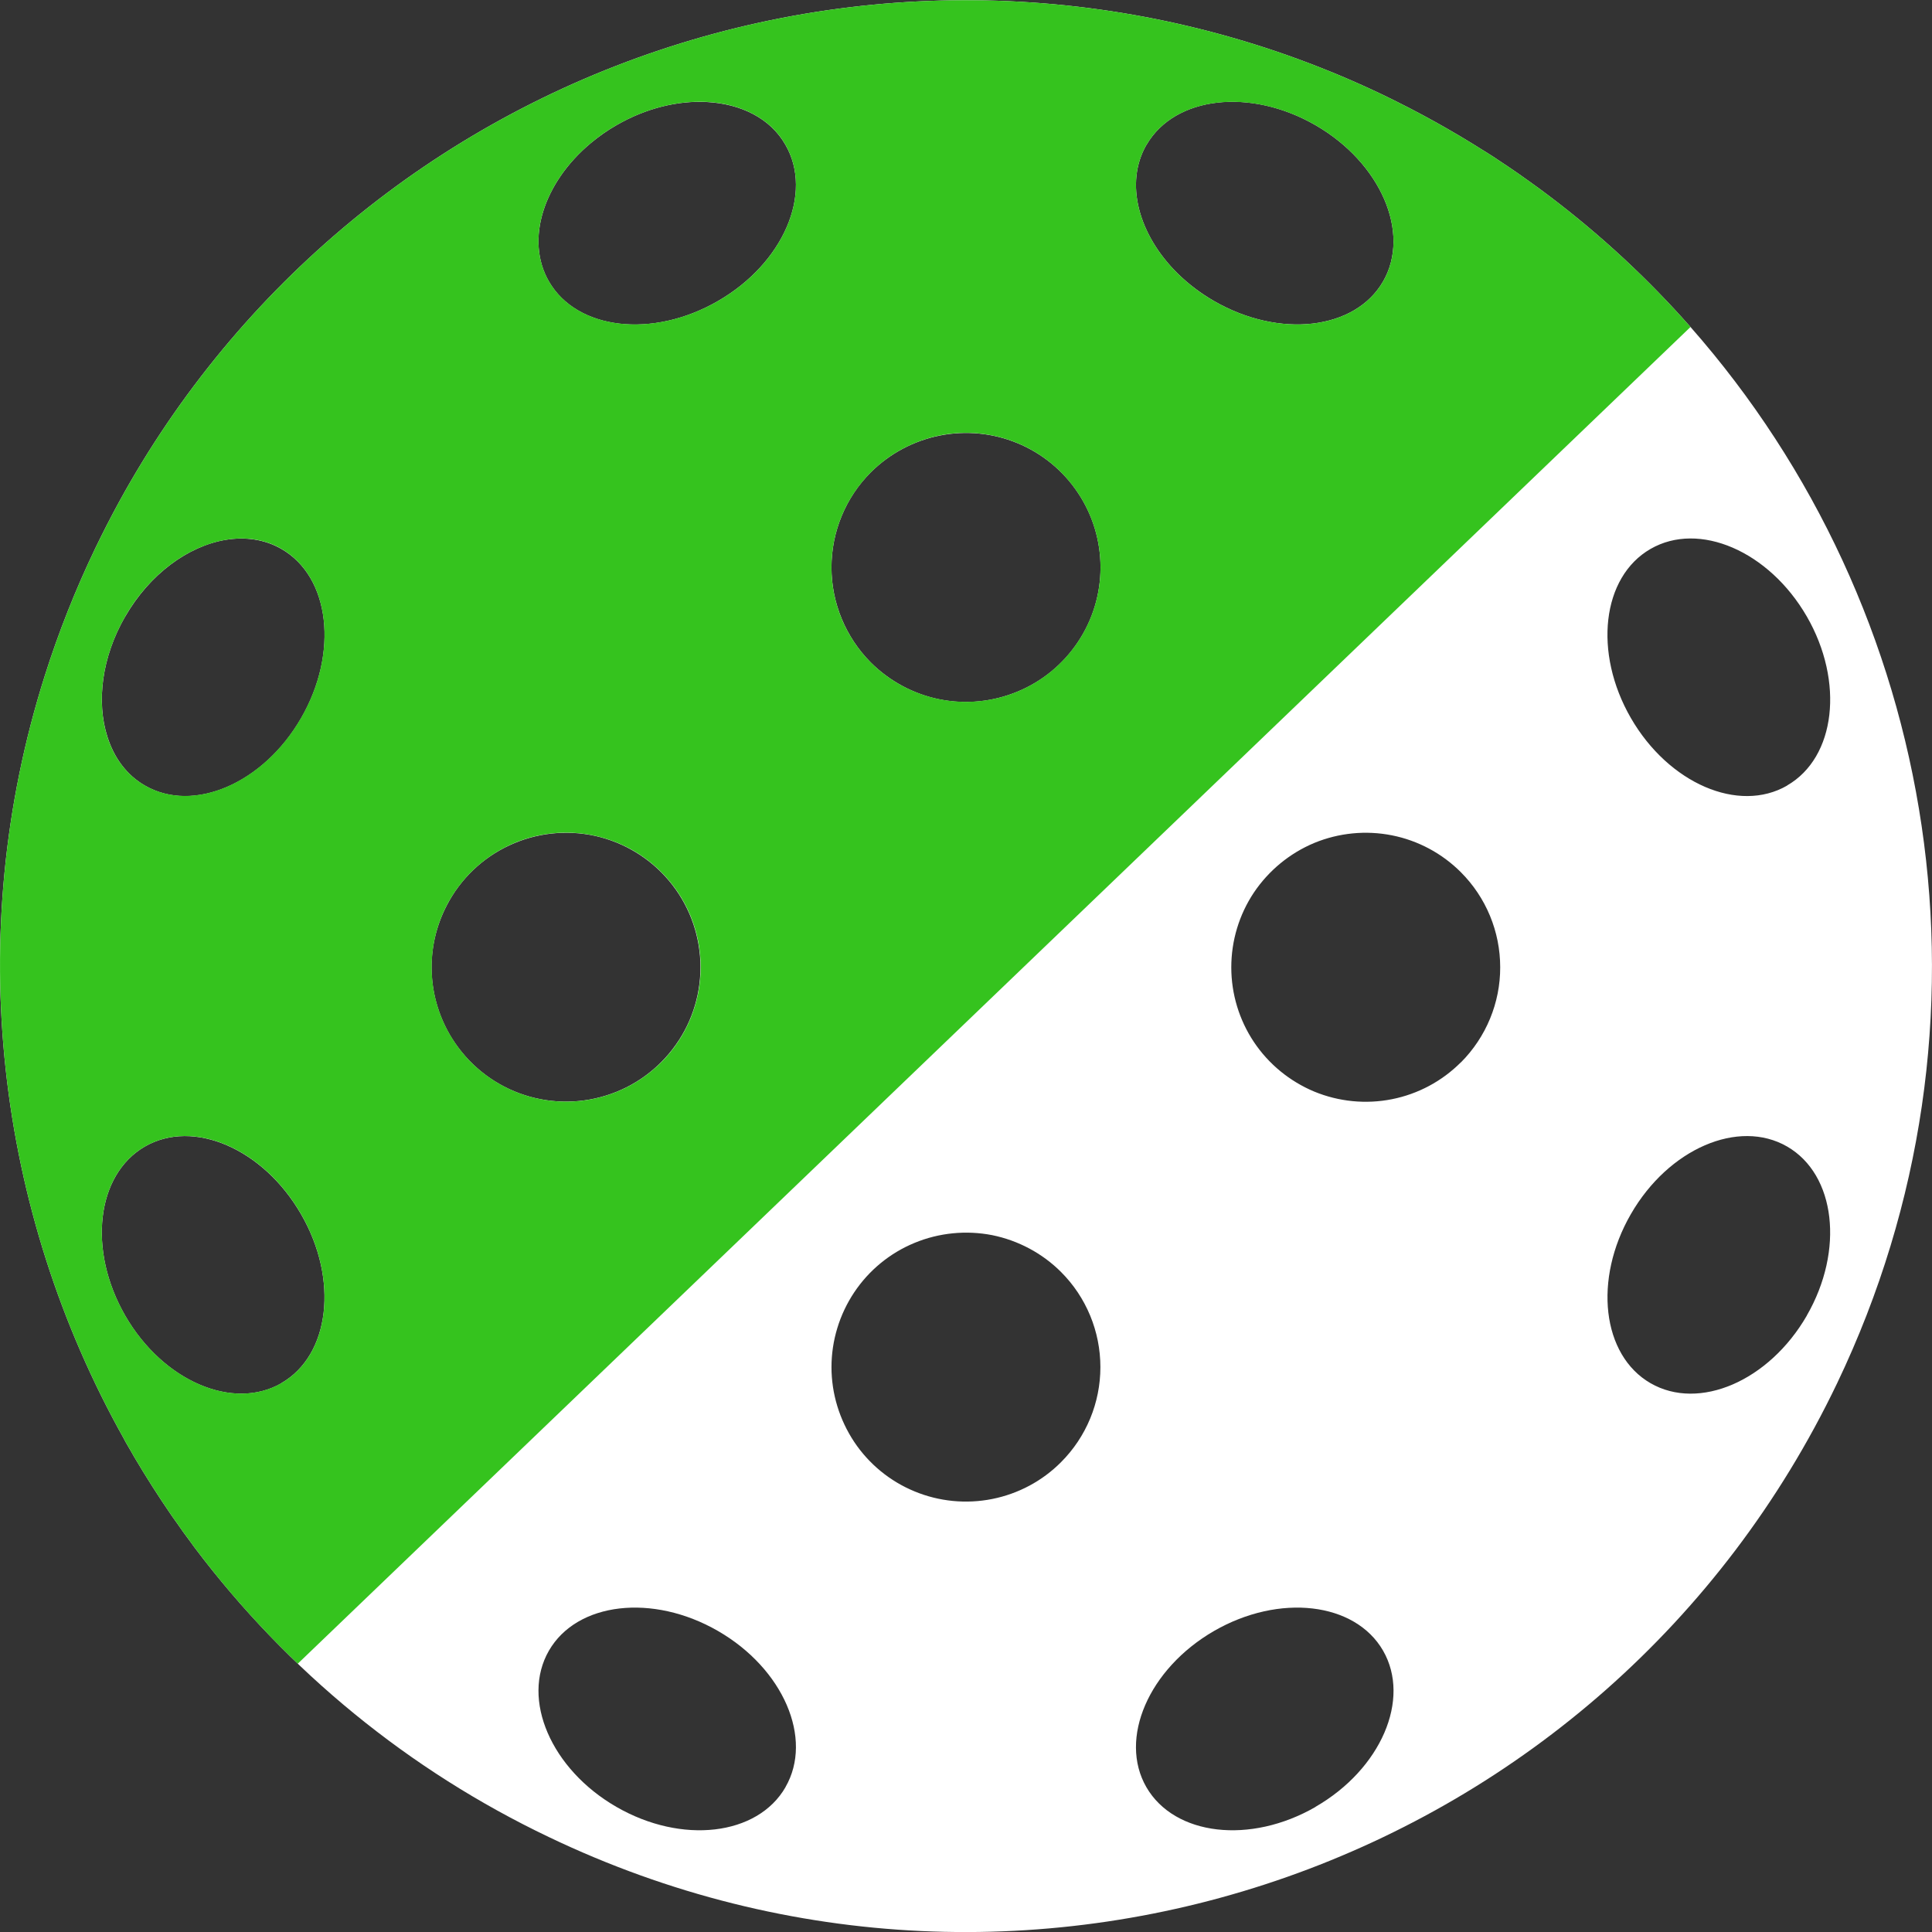 <svg width="16" height="16" viewBox="0 0 16 16" fill="none" xmlns="http://www.w3.org/2000/svg">
<rect x="0" y="0" width="16" height="16" fill="#333333" stroke="none"/>
<g clip-path="url(#clip0_101_15889)">
<path d="M14 2.708C13.649 2.31 13.259 1.948 12.835 1.627C12.81 1.608 12.785 1.589 12.759 1.57C12.727 1.547 12.694 1.523 12.662 1.5L12.617 1.468C12.601 1.457 12.585 1.446 12.569 1.434C12.524 1.403 12.479 1.372 12.433 1.342C12.41 1.326 12.387 1.311 12.364 1.296C12.34 1.281 12.318 1.267 12.296 1.253L12.294 1.252C12.023 1.08 11.743 0.925 11.454 0.786C9.61 -0.097 7.498 -0.24 5.551 0.386C3.604 1.012 1.971 2.36 0.988 4.153C0.918 4.281 0.851 4.412 0.787 4.545C0.624 4.885 0.485 5.236 0.371 5.596C-0.311 7.748 -0.029 10.032 1.026 11.915L1.039 11.94C1.05 11.959 1.061 11.978 1.072 11.997L1.082 12.014C1.091 12.031 1.101 12.048 1.111 12.065C1.209 12.231 1.313 12.394 1.423 12.554C1.439 12.576 1.454 12.598 1.47 12.62C1.486 12.642 1.503 12.667 1.519 12.69C1.531 12.707 1.543 12.723 1.556 12.74C1.575 12.766 1.594 12.792 1.613 12.818C2.384 13.841 3.39 14.663 4.546 15.214C8.53 17.122 13.306 15.439 15.214 11.456C16.642 8.471 16.057 5.043 14 2.708ZM9.495 1.2C9.495 1.198 9.496 1.197 9.497 1.196C9.731 0.797 10.355 0.725 10.895 1.037C11.434 1.348 11.686 1.929 11.454 2.331C11.222 2.733 10.595 2.805 10.054 2.493C9.945 2.43 9.844 2.354 9.754 2.266C9.429 1.946 9.311 1.518 9.494 1.2L9.495 1.2ZM7.212 3.911C7.368 3.756 7.567 3.65 7.783 3.607C7.999 3.564 8.223 3.586 8.426 3.67C8.63 3.754 8.804 3.897 8.926 4.08C9.049 4.263 9.114 4.479 9.114 4.699C9.114 4.919 9.049 5.135 8.926 5.318C8.804 5.501 8.63 5.644 8.426 5.728C8.223 5.812 7.999 5.835 7.783 5.792C7.567 5.749 7.368 5.642 7.212 5.487C7.004 5.278 6.886 4.994 6.886 4.699C6.886 4.404 7.003 4.12 7.212 3.911L7.212 3.911ZM4.893 1.185C4.959 1.13 5.03 1.08 5.105 1.037C5.352 0.894 5.617 0.832 5.854 0.845C6.137 0.86 6.38 0.98 6.505 1.2C6.737 1.602 6.487 2.181 5.946 2.493C5.405 2.806 4.778 2.733 4.546 2.331C4.347 1.986 4.503 1.51 4.893 1.185ZM3.701 7.496C3.814 7.278 3.996 7.104 4.218 7.001C4.441 6.897 4.691 6.87 4.931 6.923C5.17 6.977 5.385 7.108 5.542 7.296C5.7 7.485 5.79 7.72 5.8 7.965C5.81 8.21 5.739 8.452 5.597 8.652C5.456 8.852 5.252 9.001 5.018 9.073C4.783 9.146 4.531 9.139 4.301 9.054C4.071 8.969 3.876 8.81 3.745 8.602C3.642 8.438 3.583 8.249 3.575 8.055C3.567 7.861 3.611 7.668 3.701 7.496ZM1.037 5.106C1.24 4.753 1.559 4.523 1.867 4.471C2.031 4.444 2.192 4.466 2.332 4.547C2.734 4.779 2.806 5.406 2.494 5.947C2.182 6.488 1.603 6.738 1.201 6.506C1.049 6.419 0.945 6.276 0.89 6.103C0.797 5.814 0.842 5.443 1.037 5.105V5.106ZM2.331 11.455C1.929 11.687 1.349 11.437 1.037 10.896C0.725 10.354 0.797 9.728 1.2 9.495C1.602 9.263 2.181 9.514 2.493 10.055C2.806 10.595 2.733 11.222 2.331 11.454V11.455ZM6.505 14.801C6.273 15.203 5.646 15.276 5.105 14.964C4.564 14.652 4.314 14.072 4.546 13.67C4.778 13.268 5.405 13.195 5.946 13.507C6.487 13.819 6.737 14.398 6.505 14.8V14.801ZM8.787 12.109C8.632 12.265 8.433 12.371 8.217 12.414C8.001 12.457 7.777 12.435 7.574 12.351C7.37 12.267 7.196 12.124 7.074 11.941C6.952 11.757 6.886 11.542 6.886 11.322C6.886 11.102 6.952 10.886 7.074 10.703C7.196 10.52 7.37 10.377 7.574 10.293C7.777 10.209 8.001 10.187 8.217 10.229C8.433 10.273 8.632 10.379 8.787 10.534C8.996 10.743 9.113 11.026 9.113 11.322C9.113 11.617 8.996 11.9 8.787 12.109V12.109ZM10.895 14.964C10.354 15.276 9.727 15.203 9.494 14.801C9.262 14.399 9.513 13.82 10.054 13.507C10.595 13.195 11.222 13.268 11.454 13.67C11.686 14.073 11.436 14.651 10.895 14.963V14.964ZM12.098 8.798C11.942 8.954 11.744 9.06 11.528 9.103C11.312 9.146 11.088 9.124 10.884 9.04C10.681 8.955 10.507 8.813 10.384 8.629C10.262 8.446 10.197 8.231 10.197 8.011C10.197 7.79 10.262 7.575 10.384 7.392C10.507 7.209 10.681 7.066 10.884 6.981C11.088 6.897 11.312 6.875 11.528 6.918C11.744 6.961 11.942 7.067 12.098 7.223C12.307 7.432 12.424 7.715 12.424 8.01C12.425 8.305 12.307 8.589 12.099 8.798L12.098 8.798ZM14.963 10.896C14.65 11.437 14.071 11.687 13.669 11.455C13.267 11.223 13.194 10.596 13.506 10.055C13.818 9.513 14.398 9.263 14.8 9.495C15.202 9.727 15.275 10.354 14.963 10.895L14.963 10.896ZM14.8 6.506C14.398 6.738 13.819 6.488 13.506 5.946C13.194 5.405 13.266 4.778 13.669 4.546C14.071 4.314 14.65 4.564 14.963 5.105C15.275 5.646 15.203 6.273 14.8 6.505L14.8 6.506Z" fill="white"/>
<path d="M12.835 1.627C12.81 1.608 12.785 1.589 12.759 1.57C12.727 1.547 12.694 1.523 12.662 1.5L12.617 1.468C12.601 1.457 12.585 1.446 12.569 1.434C12.524 1.403 12.479 1.372 12.433 1.342C12.41 1.326 12.387 1.311 12.364 1.296C12.34 1.281 12.318 1.267 12.296 1.253L12.294 1.252C12.023 1.08 11.743 0.925 11.454 0.786C9.61 -0.097 7.498 -0.24 5.551 0.386C3.604 1.012 1.971 2.36 0.988 4.153C0.918 4.281 0.851 4.412 0.787 4.545C0.624 4.885 0.485 5.236 0.371 5.596C-0.311 7.748 -0.029 10.032 1.026 11.915L1.039 11.94C1.05 11.959 1.061 11.978 1.072 11.997L1.082 12.014C1.091 12.031 1.101 12.048 1.111 12.065C1.209 12.231 1.313 12.394 1.423 12.554C1.439 12.576 1.454 12.598 1.47 12.62C1.486 12.642 1.503 12.667 1.519 12.69C1.531 12.707 1.543 12.723 1.556 12.74C1.575 12.766 1.594 12.792 1.613 12.818C1.871 13.161 2.156 13.482 2.466 13.778L14 2.708C13.649 2.31 13.259 1.948 12.835 1.627ZM2.331 11.454C1.929 11.687 1.349 11.436 1.037 10.895C0.725 10.354 0.797 9.727 1.2 9.495C1.602 9.262 2.181 9.513 2.493 10.054C2.806 10.595 2.733 11.222 2.331 11.454V11.454ZM2.493 5.946C2.181 6.487 1.602 6.737 1.2 6.505C1.048 6.418 0.944 6.275 0.889 6.102C0.797 5.814 0.842 5.443 1.037 5.105C1.24 4.752 1.559 4.523 1.867 4.471C2.031 4.443 2.192 4.465 2.332 4.546C2.733 4.778 2.806 5.405 2.493 5.946V5.946ZM5.476 8.797C5.321 8.953 5.122 9.059 4.906 9.102C4.69 9.145 4.466 9.123 4.263 9.039C4.059 8.954 3.885 8.812 3.763 8.628C3.64 8.445 3.575 8.23 3.575 8.01C3.575 7.789 3.64 7.574 3.763 7.391C3.885 7.208 4.059 7.065 4.263 6.98C4.466 6.896 4.69 6.874 4.906 6.917C5.122 6.96 5.321 7.066 5.476 7.222C5.58 7.325 5.662 7.448 5.718 7.583C5.774 7.718 5.803 7.863 5.803 8.01C5.803 8.156 5.774 8.301 5.718 8.436C5.662 8.571 5.58 8.694 5.476 8.798V8.797ZM5.946 2.493C5.405 2.805 4.778 2.733 4.546 2.33C4.347 1.985 4.503 1.51 4.893 1.185C4.959 1.129 5.03 1.08 5.105 1.037C5.352 0.894 5.617 0.832 5.854 0.844C6.137 0.859 6.38 0.98 6.505 1.199C6.737 1.602 6.487 2.181 5.946 2.493V2.493ZM8.787 5.486C8.632 5.642 8.433 5.748 8.217 5.791C8.001 5.834 7.777 5.812 7.574 5.728C7.37 5.644 7.196 5.501 7.074 5.318C6.951 5.135 6.886 4.919 6.886 4.699C6.886 4.479 6.951 4.263 7.074 4.08C7.196 3.897 7.37 3.754 7.574 3.67C7.777 3.585 8.001 3.563 8.217 3.606C8.433 3.649 8.632 3.755 8.787 3.911C8.996 4.12 9.114 4.403 9.114 4.699C9.114 4.994 8.996 5.278 8.787 5.486ZM11.454 2.331C11.222 2.733 10.595 2.805 10.054 2.493C9.945 2.431 9.844 2.354 9.754 2.266C9.429 1.946 9.311 1.518 9.494 1.2C9.494 1.198 9.496 1.197 9.497 1.196C9.731 0.797 10.355 0.726 10.895 1.037C11.434 1.348 11.686 1.929 11.454 2.331Z" fill="#35C31E"/>
</g>
<defs>
<clipPath id="clip0_101_15889">
<rect width="16" height="16" fill="white"/>
</clipPath>
</defs>
</svg>
